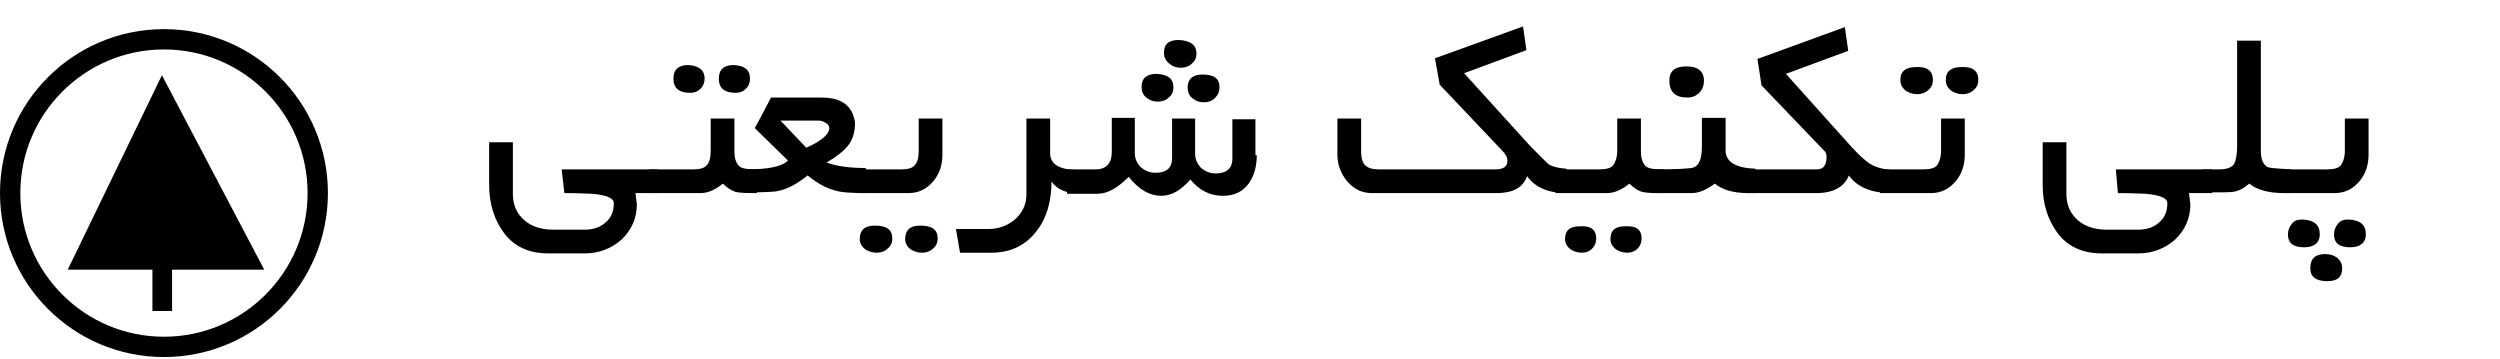 <svg xmlns="http://www.w3.org/2000/svg" xmlns:xlink="http://www.w3.org/1999/xlink" id="Layer_1" x="0px" y="0px" viewBox="0 0 369 53" style="enable-background:new 0 0 369 53;" xml:space="preserve"><style type="text/css">	.st0{fill:none;stroke:#000000;stroke-width:3;stroke-miterlimit:10;}</style><circle class="st0" cx="24.2" cy="28.5" r="22.7"></circle><polyline points="10,39.8 23.9,11.1 39,39.8 "></polyline><rect x="22.5" y="39.6" width="2.9" height="6.3"></rect><g>	<path d="M97.1,28.5h-3.3l0.2,1.7c0,2-0.8,3.8-2.3,5.2c-1.5,1.3-3.3,2-5.4,2h-5.4c-2.8,0-5-1-6.5-3c-1.4-1.9-2.2-4.2-2.2-7.1V21h3.5  v7.6c0,1.7,0.6,3,1.8,4c1.1,0.9,2.5,1.3,4.2,1.3h4.5c1.3,0,2.3-0.3,3.1-1c0.9-0.7,1.3-1.7,1.3-2.9c0-0.8-1.1-1.2-3.2-1.4  c-0.4,0-1.8-0.1-4.1-0.1L82.9,25h14.2V28.5z"></path>	<path d="M111.7,28.5c-1.4,0-2.5,0-3.2-0.2c-0.6-0.2-1.2-0.6-1.8-1.2c-1.1,0.9-2.2,1.4-3.3,1.4h-7.6V25h6.5c1,0,1.7-0.2,2-0.6  c0.4-0.4,0.6-1.1,0.6-2.1v-4.8h3.5v4.8c0,1.2,0.3,1.9,0.8,2.3c0.4,0.3,1.2,0.4,2.5,0.4V28.5z M104,11.6c0,0.6-0.2,1.1-0.6,1.5  s-0.9,0.6-1.5,0.6c-1.7,0-2.5-0.7-2.5-2.1c0-1.3,0.7-2,2.2-2C103.1,9.7,104,10.3,104,11.6z M110.7,11.6c0,0.6-0.2,1.1-0.6,1.5  s-0.9,0.6-1.5,0.6c-1.7,0-2.5-0.7-2.5-2.1c0-1.3,0.7-2,2.2-2C109.9,9.7,110.7,10.3,110.7,11.6z"></path>	<path d="M127.8,28.5c-2.2,0-3.7-0.1-4.6-0.4c-1.2-0.3-2.5-1-4-2.2c-1.5,1.2-2.9,2-4.4,2.3c-0.3,0.1-1.9,0.2-4.7,0.2V25  c3.3,0,5.3-0.4,6.2-1.3l-4.9-4.8c0.8-1.4,1.5-2.8,2.4-4.5h7.5c2.4,0,3.9,0.8,4.6,2.5c0.2,0.6,0.3,1,0.3,1.3c0,1.4-0.4,2.6-1.2,3.5  c-0.5,0.6-1.5,1.4-3,2.3c1.4,0.5,3.3,0.8,5.8,0.8V28.5z M122.4,18.9c0-0.3-0.2-0.6-0.6-0.8c-0.3-0.2-0.7-0.3-1-0.3h-5.6l3.8,4  C121.3,20.8,122.4,19.8,122.4,18.9z"></path>	<path d="M139.1,22.8c0,1.5-0.4,2.8-1.3,3.9c-1,1.2-2.2,1.8-3.7,1.8h-7.5V25h6.4c1,0,1.7-0.2,2-0.6c0.4-0.4,0.6-1.1,0.6-2.1v-4.8  h3.5V22.8z M131.7,35.2c0,0.6-0.2,1.1-0.7,1.5c-0.4,0.4-1,0.6-1.6,0.6c-0.7,0-1.2-0.2-1.7-0.5c-0.5-0.4-0.8-0.9-0.8-1.5  c0-1.3,0.7-2,2.2-2C130.9,33.3,131.7,33.9,131.7,35.2z M138.4,35.2c0,0.6-0.2,1.1-0.7,1.5c-0.4,0.4-1,0.6-1.6,0.6  c-0.7,0-1.2-0.2-1.7-0.5c-0.5-0.4-0.8-0.9-0.8-1.5c0-1.3,0.7-2,2.2-2C137.6,33.3,138.4,33.9,138.4,35.2z"></path>	<path d="M159,28.5c-1.8,0-3-0.6-3.8-1.7c0,2.9-0.7,5.4-2.2,7.3c-1.6,2.1-3.8,3.2-6.7,3.2h-4.6l-0.6-3.5h4.8c1.5,0,2.8-0.5,3.9-1.4  c1.1-1,1.7-2.2,1.7-3.7V17.5h3.5v5.1c0,1.6,1.3,2.4,3.8,2.5V28.5z"></path>	<path d="M185.5,22.9c0,1.7-0.4,3.1-1.2,4.2c-0.9,1.2-2.1,1.8-3.8,1.8c-1.9,0-3.5-0.8-4.8-2.4c-1.4,1.6-2.8,2.4-4.3,2.4  c-1.7,0-3.3-0.9-4.8-2.8c-1.6,1.6-3.1,2.5-4.6,2.5h-4.5V25h4.2c1.6,0,2.4-0.9,2.4-2.6v-5h3.4v5.2c0,0.8,0.3,1.5,0.9,2.1  c0.6,0.5,1.3,0.8,2.1,0.8c1.7,0,2.5-0.7,2.5-2.2v-5.8h3.4v5.2c0,0.8,0.3,1.5,0.9,2.1c0.6,0.5,1.3,0.8,2.1,0.8  c1.6,0,2.5-0.7,2.5-2.2v-5.8h3.4V22.9z M173.2,12.9c0,0.6-0.2,1.1-0.7,1.5c-0.4,0.4-1,0.6-1.6,0.6c-0.7,0-1.2-0.2-1.7-0.6  c-0.5-0.4-0.7-0.9-0.7-1.6c0-1.2,0.7-1.9,2.2-1.9C172.4,11,173.2,11.6,173.2,12.9z M176.6,7.9c0,0.6-0.2,1.1-0.7,1.5  c-0.4,0.4-1,0.6-1.6,0.6c-0.7,0-1.2-0.2-1.7-0.6c-0.5-0.4-0.8-0.9-0.8-1.6c0-1.3,0.7-1.9,2.2-1.9C175.8,6,176.6,6.7,176.6,7.9z   M180,12.9c0,0.6-0.2,1.1-0.7,1.6c-0.4,0.4-1,0.6-1.6,0.6c-0.7,0-1.2-0.2-1.7-0.6c-0.5-0.4-0.7-0.9-0.7-1.6c0-1.2,0.7-1.9,2.2-1.9  C179.2,11,180,11.6,180,12.9z"></path>	<path d="M231.2,28.5c-2.6,0-4.6-0.8-5.8-2.5c-0.6,1.7-2.1,2.5-4.5,2.5h-18.4c-1.5,0-2.7-0.6-3.7-1.8c-0.9-1.1-1.4-2.4-1.4-3.9v-5.3  h3.5v4.8c0,1,0.2,1.7,0.6,2.1c0.4,0.4,1.1,0.6,2,0.6h17.2c1.2,0,1.8-0.4,1.8-1.3c0-0.5-0.3-1-0.9-1.6l-9.1-9.6l-0.7-3.9l13-4.7  l0.5,3.5l-9.2,3.4l9.8,10.8l2.5,2.5c0.4,0.4,1.4,0.7,2.8,0.8V28.5z"></path>	<path d="M245.5,28.5c-1.4,0-2.5,0-3.2-0.2c-0.6-0.2-1.2-0.6-1.8-1.2c-1.1,0.9-2.2,1.4-3.3,1.4h-7.6V25h6.5c1,0,1.7-0.2,2-0.6  s0.6-1.1,0.6-2.1v-4.8h3.5v4.8c0,1.2,0.3,1.9,0.8,2.3c0.4,0.3,1.2,0.4,2.5,0.4V28.5z M235.6,35.2c0,0.6-0.2,1.1-0.6,1.5  s-0.9,0.6-1.5,0.6c-0.7,0-1.2-0.2-1.7-0.5c-0.5-0.4-0.8-0.9-0.8-1.5c0-1.3,0.7-1.9,2.2-1.9C234.8,33.3,235.6,33.9,235.6,35.2z   M242.3,35.2c0,0.6-0.2,1.1-0.6,1.5s-0.9,0.6-1.5,0.6c-0.7,0-1.2-0.2-1.7-0.5c-0.5-0.4-0.8-0.9-0.8-1.5c0-1.3,0.7-1.9,2.2-1.9  C241.5,33.3,242.3,33.9,242.3,35.2z"></path>	<path d="M259.1,28.5H258c-2.2,0-3.8-0.5-4.9-1.4c-1.2,0.9-2.3,1.4-3.4,1.4h-5.8V25c3.6,0,5.7-0.1,6.1-0.3c0.8-0.3,1.2-1.3,1.2-3.1  c0-0.5,0-1.1,0-2.1s0-1.6,0-2.1h3.5v4.8c0,1.7,1.5,2.6,4.4,2.7V28.5z M251.5,11.9c0,0.7-0.2,1.3-0.7,1.8c-0.5,0.5-1.1,0.7-1.7,0.7  c-1.8,0-2.7-0.8-2.7-2.5c0-1.4,0.8-2.1,2.5-2.1C250.6,9.8,251.5,10.5,251.5,11.9z"></path>	<path d="M279.2,28.5c-3,0-5.1-0.9-6.3-2.6c-0.7,1.7-2.3,2.6-4.8,2.6h-10.4V25h10.5c0.9,0,1.4-0.6,1.4-1.8c0-0.4-0.1-0.8-0.4-1  l-9.2-9.6l-0.6-3.9l12.9-4.7l0.5,3.5l-9.2,3.4l9.7,10.8c1.1,1.2,2,2,2.6,2.4c0.9,0.6,2.1,0.9,3.4,1V28.5z"></path>	<path d="M290,22.8c0,1.5-0.4,2.8-1.3,3.9c-1,1.2-2.2,1.8-3.7,1.8h-7.5V25h6.4c1,0,1.7-0.2,2-0.6s0.6-1.1,0.6-2.1v-4.8h3.5V22.8z   M285.3,11.8c0,0.6-0.2,1.1-0.7,1.5c-0.4,0.4-1,0.6-1.6,0.6c-0.7,0-1.2-0.2-1.7-0.5c-0.5-0.4-0.8-0.9-0.8-1.6  c0-1.3,0.8-1.9,2.3-1.9C284.5,9.8,285.3,10.5,285.3,11.8z M292,11.8c0,0.6-0.2,1.1-0.7,1.5c-0.4,0.4-1,0.6-1.6,0.6  c-0.7,0-1.2-0.2-1.7-0.5c-0.5-0.4-0.8-0.9-0.8-1.6c0-1.3,0.8-1.9,2.3-1.9C291.2,9.8,292,10.5,292,11.8z"></path>	<path d="M326.4,28.5h-3.3l0.2,1.7c0,2-0.8,3.8-2.3,5.2c-1.5,1.3-3.3,2-5.4,2h-5.4c-2.8,0-5-1-6.5-3c-1.4-1.9-2.2-4.2-2.2-7.1V21  h3.5v7.6c0,1.7,0.6,3,1.8,4c1.1,0.9,2.5,1.3,4.2,1.3h4.5c1.3,0,2.3-0.3,3.1-1c0.9-0.7,1.3-1.7,1.3-2.9c0-0.8-1.1-1.2-3.2-1.4  c-0.4,0-1.8-0.1-4.1-0.1l-0.3-3.5h14.2V28.5z"></path>	<path d="M338.2,28.5h-1.1c-2.3,0-4-0.5-5.1-1.4c-0.8,0.7-1.6,1.1-2.3,1.2c-0.4,0.1-2,0.1-4.6,0.1V25c0.7,0,1.5,0,2.5,0  c1.1,0,1.9-0.3,2.2-0.9c0.2-0.4,0.4-1.3,0.4-2.5V6h3.5v16.3c0,1.3,0.4,2.1,1.1,2.4c0.4,0.1,1.5,0.2,3.3,0.3V28.5z"></path>	<path d="M349.6,22.8c0,1.5-0.4,2.8-1.3,3.9c-1,1.2-2.2,1.8-3.7,1.8h-7.5V25h6.4c1,0,1.7-0.2,2-0.6s0.6-1.1,0.6-2.1v-4.8h3.5V22.8z   M342.4,34.6c0,1.2-0.8,1.9-2.3,1.9c-1.6,0-2.4-0.6-2.4-1.9c0-0.6,0.2-1.1,0.6-1.6s0.9-0.6,1.6-0.6  C341.6,32.5,342.4,33.2,342.4,34.6z M345.7,39.6c0,1.3-0.7,1.9-2.2,1.9c-1.6,0-2.5-0.6-2.5-1.9c0-1.4,0.7-2.1,2.2-2.1  c0.7,0,1.3,0.2,1.7,0.5C345.4,38.4,345.7,38.9,345.7,39.6z M349.2,34.6c0,1.2-0.8,1.9-2.3,1.9c-1.6,0-2.4-0.6-2.4-1.9  c0-0.6,0.2-1.1,0.6-1.6s0.9-0.6,1.6-0.6C348.4,32.5,349.2,33.2,349.2,34.6z"></path></g></svg>
